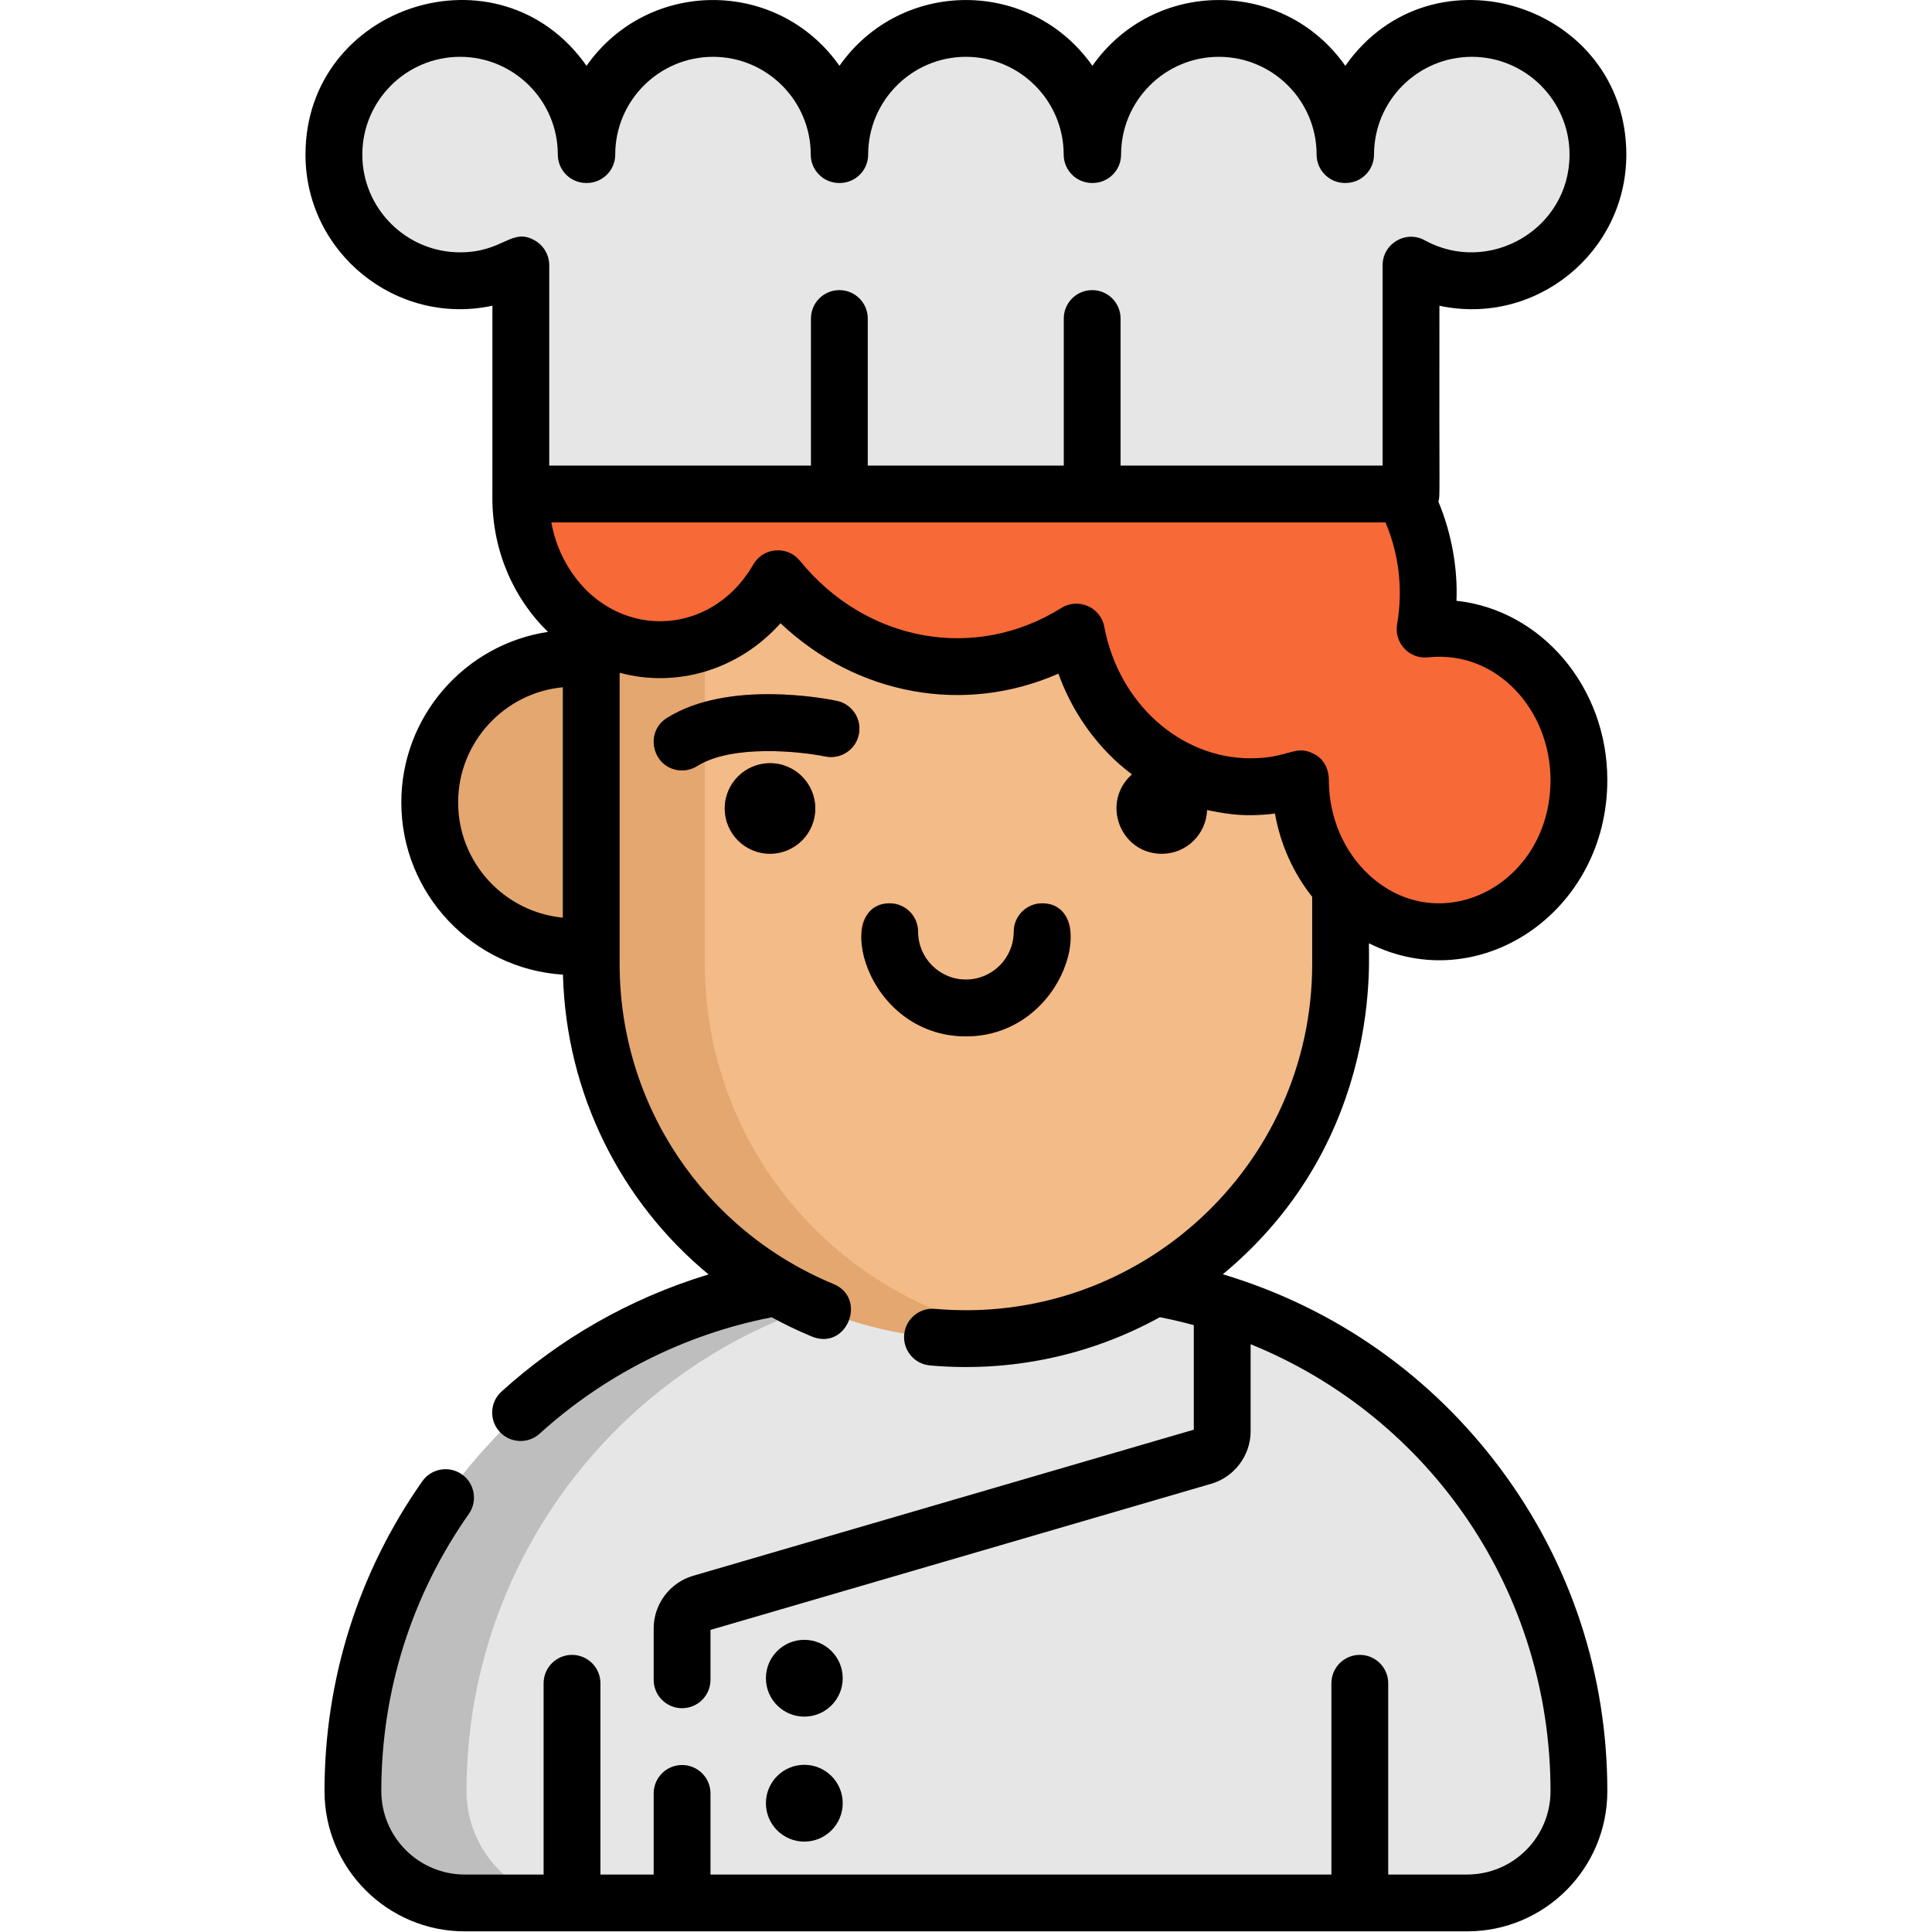 <svg xmlns="http://www.w3.org/2000/svg" height="589pt" viewBox="-93 0 589 589.197" width="589pt"><g id="surface1"><path d="M 388.418 546.23 C 388.418 555.641 384.605 564.18 378.426 570.348 C 372.258 576.527 363.723 580.34 354.309 580.34 L 48.637 580.34 C 29.797 580.34 14.527 565.066 14.527 546.23 C 14.527 503.191 31.969 464.23 60.176 436.027 C 77.629 418.57 99.207 405.242 123.312 397.621 C 138.164 392.918 153.977 390.379 170.379 390.379 L 232.566 390.379 C 245.816 390.379 258.695 392.027 270.973 395.16 C 273.895 395.887 276.781 396.719 279.637 397.621 C 282.559 398.543 285.445 399.551 288.301 400.645 C 346.859 423.066 388.418 479.789 388.418 546.23 Z M 388.418 546.23 " style=" stroke:none;fill-rule:nonzero;fill:rgb(74.51%,74.51%,74.51%);fill-opacity:1;"></path><path d="M 388.418 546.23 C 388.418 555.641 384.605 564.18 378.426 570.348 C 372.258 576.527 363.723 580.34 354.309 580.34 L 83.289 580.34 C 64.449 580.34 49.18 565.066 49.18 546.23 C 49.18 503.191 66.621 464.23 94.828 436.027 C 112.281 418.57 133.855 405.242 157.961 397.621 C 172.816 392.918 188.629 390.379 205.031 390.379 L 232.566 390.379 C 245.816 390.379 258.695 392.027 270.973 395.16 C 273.895 395.887 276.781 396.719 279.637 397.621 C 282.559 398.543 285.445 399.551 288.301 400.645 C 346.859 423.066 388.418 479.789 388.418 546.23 Z M 388.418 546.23 " style=" stroke:none;fill-rule:nonzero;fill:rgb(90.196%,90.196%,90.196%);fill-opacity:1;"></path><path d="M 125.859 244.719 C 125.859 268.992 106.18 288.672 81.906 288.672 C 57.633 288.672 37.957 268.992 37.957 244.719 C 37.957 220.445 57.633 200.77 81.906 200.77 C 106.18 200.77 125.859 220.445 125.859 244.719 Z M 125.859 244.719 " style=" stroke:none;fill-rule:nonzero;fill:rgb(89.02%,65.49%,43.529%);fill-opacity:1;"></path><path d="M 315.742 194.062 L 315.742 293.965 C 315.742 351.188 273.688 398.578 218.801 406.93 C 213.152 407.785 207.363 408.234 201.473 408.234 C 138.359 408.234 87.203 357.078 87.203 293.965 L 87.203 194.062 C 87.203 162.508 99.988 133.945 120.664 113.258 C 141.352 92.582 169.918 79.793 201.473 79.793 C 207.363 79.793 213.148 80.246 218.801 81.102 C 273.688 89.453 315.742 136.844 315.742 194.062 Z M 315.742 194.062 " style=" stroke:none;fill-rule:nonzero;fill:rgb(89.02%,65.49%,43.529%);fill-opacity:1;"></path><path d="M 315.742 194.062 L 315.742 293.965 C 315.742 351.188 273.688 398.578 218.801 406.93 C 163.91 398.578 121.855 351.188 121.855 293.965 L 121.855 194.062 C 121.855 162.508 134.641 133.945 155.316 113.258 C 172.148 96.438 194.188 84.844 218.801 81.102 C 273.688 89.453 315.742 136.844 315.742 194.062 Z M 315.742 194.062 " style=" stroke:none;fill-rule:nonzero;fill:rgb(94.902%,73.333%,53.333%);fill-opacity:1;"></path><path d="M 224.723 275.48 C 219.938 275.48 216.062 279.359 216.062 284.145 C 216.062 292.188 209.516 298.734 201.473 298.734 C 193.43 298.734 186.887 292.188 186.887 284.145 C 186.887 279.359 183.008 275.48 178.223 275.48 C 173.438 275.48 169.559 279.359 169.559 284.145 C 169.559 301.742 183.875 316.059 201.473 316.059 C 219.07 316.059 233.387 301.742 233.387 284.145 C 233.387 279.359 229.508 275.48 224.723 275.48 Z M 224.723 275.48 " style=" stroke:none;fill-rule:nonzero;fill:rgb(96.863%,41.176%,21.569%);fill-opacity:1;"></path><path d="M 275.027 246.559 C 275.027 254.184 268.844 260.371 261.215 260.371 C 253.586 260.371 247.402 254.184 247.402 246.559 C 247.402 238.93 253.586 232.746 261.215 232.746 C 268.844 232.746 275.027 238.93 275.027 246.559 Z M 275.027 246.559 " style=" stroke:none;fill-rule:nonzero;fill:rgb(96.863%,41.176%,21.569%);fill-opacity:1;"></path><path d="M 155.543 246.559 C 155.543 254.184 149.359 260.371 141.73 260.371 C 134.102 260.371 127.918 254.184 127.918 246.559 C 127.918 238.93 134.102 232.746 141.73 232.746 C 149.359 232.746 155.543 238.93 155.543 246.559 Z M 155.543 246.559 " style=" stroke:none;fill-rule:nonzero;fill:rgb(96.863%,41.176%,21.569%);fill-opacity:1;"></path><path d="M 162.109 213.738 C 158.766 213.043 128.887 207.262 110.301 218.953 C 106.25 221.5 105.031 226.848 107.578 230.898 C 109.227 233.52 112.039 234.953 114.918 234.953 C 116.496 234.953 118.09 234.523 119.523 233.625 C 130.293 226.848 151.371 229.219 158.586 230.703 C 163.254 231.672 167.848 228.672 168.82 223.988 C 169.797 219.305 166.793 214.715 162.109 213.738 Z M 162.109 213.738 " style=" stroke:none;fill-rule:nonzero;fill:rgb(96.863%,41.176%,21.569%);fill-opacity:1;"></path><path d="M 388.418 237.875 C 388.418 263.43 369.41 284.145 345.961 284.145 C 322.512 284.145 303.504 263.43 303.504 237.875 L 303.504 237.539 C 298.672 239.074 293.562 239.922 288.262 239.922 C 262.078 239.922 240.219 219.672 235.168 192.758 C 224.461 199.457 212.062 203.301 198.84 203.301 C 177.07 203.301 157.523 192.934 144.129 176.484 C 136.605 189.488 123.324 198.137 108.176 198.137 C 84.727 198.137 65.719 177.422 65.719 151.867 C 65.719 151.469 65.719 151.059 65.73 150.656 L 334.844 150.656 C 339.688 159.492 342.461 169.824 342.461 180.855 C 342.461 184.621 342.129 188.289 341.508 191.859 C 342.977 191.695 344.461 191.609 345.961 191.609 C 369.41 191.609 388.418 212.32 388.418 237.875 Z M 388.418 237.875 " style=" stroke:none;fill-rule:nonzero;fill:rgb(96.863%,41.176%,21.569%);fill-opacity:1;"></path><path d="M 394.219 47.141 C 394.219 68.395 376.996 85.617 355.742 85.617 C 349.02 85.617 342.715 83.895 337.215 80.871 L 337.215 150.656 L 65.73 150.656 L 65.73 80.871 C 60.234 83.895 53.926 85.617 47.203 85.617 C 25.953 85.617 8.73 68.395 8.73 47.141 C 8.73 25.887 25.953 8.668 47.203 8.668 C 68.457 8.668 85.68 25.891 85.68 47.141 L 85.863 47.141 C 85.863 25.891 103.086 8.668 124.34 8.668 C 145.594 8.668 162.816 25.891 162.816 47.141 L 163 47.141 C 163 25.891 180.223 8.668 201.477 8.668 C 222.727 8.668 239.949 25.891 239.949 47.141 L 240.137 47.141 C 240.137 25.891 257.359 8.668 278.609 8.668 C 299.863 8.668 317.086 25.891 317.086 47.141 L 317.27 47.141 C 317.27 25.891 334.492 8.668 355.746 8.668 C 376.996 8.668 394.219 25.887 394.219 47.141 Z M 394.219 47.141 " style=" stroke:none;fill-rule:nonzero;fill:rgb(90.196%,90.196%,90.196%);fill-opacity:1;"></path><path d="M 397.082 237.875 C 397.082 209.438 376.879 185.992 351.074 183.219 C 351.488 173.859 349.746 162.934 345.555 152.98 C 346.16 150.824 345.762 153.262 345.879 93.242 C 375.191 99.523 402.879 77.062 402.879 47.141 C 402.879 1.508 343.754 -17.691 317.176 20.066 C 298.328 -6.711 258.84 -6.641 240.043 20.066 C 221.195 -6.711 181.707 -6.641 162.906 20.066 C 144.059 -6.711 104.57 -6.641 85.773 20.066 C 59.191 -17.699 0.066 1.516 0.066 47.141 C 0.066 77.133 27.816 99.508 57.07 93.238 C 57.07 190.707 57.059 131.305 57.059 151.871 C 57.059 168.055 63.605 182.629 74.016 192.703 C 48.742 196.512 29.289 218.391 29.289 244.715 C 29.289 272.617 51.121 295.512 78.586 297.234 C 79.523 333.34 96.051 366.398 122.988 388.656 C 98.762 395.996 77.328 408.516 59.84 424.383 C 56.293 427.594 56.027 433.078 59.25 436.613 C 62.461 440.16 67.949 440.426 71.484 437.215 C 90.812 419.672 115.16 407.012 142.242 401.73 C 146.168 403.879 150.234 405.832 154.438 407.578 C 165.203 412.043 171.527 395.887 161.082 391.578 C 121.758 375.285 95.867 337.129 95.867 293.965 C 95.867 273.312 95.867 222.742 95.867 205.176 C 112.938 209.781 131.918 204.605 144.934 190.07 C 168.23 212.098 201 218.051 229.68 205.441 C 237.117 226.039 251.391 235.453 252.113 236.188 C 242.598 244.547 248.449 260.371 261.215 260.371 C 268.68 260.371 274.746 254.445 275.004 247.043 C 278.906 247.73 285.117 249.449 295.727 248.109 C 297.41 257.672 301.418 266.371 307.078 273.496 L 307.078 293.965 C 307.078 355.883 253.844 404.645 192.035 399.156 C 187.301 398.73 183.062 402.25 182.645 407.023 C 182.23 411.793 185.754 415.996 190.512 416.414 C 214.715 418.57 239.062 413.59 260.613 401.707 C 264.102 402.383 267.551 403.195 270.973 404.117 L 270.973 436.004 L 118.254 480.574 C 111.184 482.645 106.25 489.215 106.25 496.586 L 106.25 512.281 C 106.25 517.074 110.121 520.945 114.914 520.945 C 119.695 520.945 123.578 517.074 123.578 512.281 L 123.578 497.07 L 276.297 452.496 C 283.355 450.441 288.301 443.855 288.301 436.5 L 288.301 409.941 C 343.469 432.383 379.758 485.746 379.758 546.227 C 379.758 560.277 368.387 571.672 354.312 571.672 L 330.262 571.672 L 330.262 513.344 C 330.262 508.559 326.383 504.68 321.598 504.68 C 316.812 504.68 312.938 508.559 312.938 513.344 L 312.938 571.672 L 123.578 571.672 L 123.578 546.93 C 123.578 542.148 119.695 538.27 114.914 538.27 C 110.121 538.27 106.25 542.148 106.25 546.93 L 106.25 571.672 L 90.012 571.672 L 90.012 513.344 C 90.012 508.559 86.133 504.68 81.348 504.68 C 76.562 504.68 72.684 508.559 72.684 513.344 L 72.684 571.672 L 48.637 571.672 C 34.602 571.672 23.191 560.262 23.191 546.227 C 23.191 515.758 32.422 486.535 49.875 461.699 C 52.621 457.785 51.676 452.379 47.762 449.633 C 43.844 446.883 38.441 447.828 35.691 451.734 C 16.184 479.5 5.867 512.176 5.867 546.23 C 5.867 569.816 25.055 589 48.641 589 C 94.355 589 320.426 589 354.312 589 C 377.945 589 397.086 569.895 397.086 546.23 C 397.086 510.559 385.859 476.637 364.641 448.105 C 343.688 419.945 314.531 399.02 279.824 388.609 C 329.762 347.23 323.949 289.746 324.41 287.68 C 357.914 304.523 397.082 278.203 397.082 237.875 Z M 70.133 73.406 C 62.953 69.156 60.551 76.953 47.203 76.953 C 30.77 76.953 17.395 63.578 17.395 47.141 C 17.395 30.703 30.77 17.328 47.203 17.328 C 63.641 17.328 77.016 30.703 77.016 47.141 C 77.016 51.926 80.898 55.805 85.68 55.805 L 85.863 55.805 C 90.648 55.805 94.527 51.926 94.527 47.141 C 94.527 30.703 107.902 17.328 124.34 17.328 C 140.777 17.328 154.152 30.703 154.152 47.141 C 154.152 51.926 158.031 55.805 162.816 55.805 L 163 55.805 C 167.781 55.805 171.664 51.926 171.664 47.141 C 171.664 30.703 185.039 17.328 201.477 17.328 C 217.91 17.328 231.289 30.703 231.289 47.141 C 231.289 51.926 235.168 55.805 239.949 55.805 L 240.137 55.805 C 244.918 55.805 248.797 51.926 248.797 47.141 C 248.797 30.703 262.172 17.328 278.609 17.328 C 295.047 17.328 308.422 30.703 308.422 47.141 C 308.422 51.926 312.305 55.805 317.086 55.805 L 317.27 55.805 C 322.055 55.805 325.934 51.926 325.934 47.141 C 325.934 30.703 339.309 17.328 355.746 17.328 C 372.184 17.328 385.559 30.703 385.559 47.141 C 385.559 69.977 360.957 84.043 341.398 73.281 C 335.602 70.098 328.555 74.309 328.555 80.871 L 328.555 141.996 C 312.621 141.996 264.539 141.996 248.641 141.996 L 248.641 97.141 C 248.641 92.355 244.766 88.477 239.98 88.477 C 235.195 88.477 231.316 92.355 231.316 97.141 L 231.316 141.996 L 171.543 141.996 L 171.543 97.141 C 171.543 92.355 167.664 88.477 162.879 88.477 C 158.094 88.477 154.215 92.355 154.215 97.141 L 154.215 141.996 C 110.348 141.996 150.09 141.996 74.398 141.996 L 74.398 80.871 C 74.395 77.809 72.777 74.969 70.133 73.406 Z M 78.543 279.852 C 60.66 278.152 46.617 263.043 46.617 244.715 C 46.617 226.395 60.66 211.289 78.543 209.59 Z M 312.16 237.875 C 312.125 237.758 312.449 231.949 307.078 229.664 C 301.711 227.172 299.719 231.258 288.266 231.258 C 266.793 231.258 248.047 214.395 243.68 191.168 C 243.16 188.348 241.277 185.969 238.645 184.824 C 236.02 183.672 233.004 183.891 230.57 185.414 C 204.328 201.84 171.105 195.906 150.848 171.012 C 147.039 166.344 139.691 166.867 136.629 172.156 C 123.418 195 93.906 195.121 80.332 173.148 C 77.777 169.059 75.953 164.371 75.043 159.32 C 126.945 159.32 277.555 159.32 329.43 159.32 C 333.488 168.793 334.828 179.621 332.977 190.383 C 331.98 196.02 336.715 201.129 342.457 200.465 C 363.348 198.234 379.754 216.516 379.754 237.879 C 379.754 269.797 346.203 286.973 324.406 266.812 C 316.934 259.914 312.16 249.508 312.16 237.875 Z M 312.16 237.875 " style=" stroke:none;fill-rule:nonzero;fill:rgb(0%,0%,0%);fill-opacity:1;"></path><path d="M 224.723 275.48 C 219.938 275.48 216.062 279.359 216.062 284.145 C 216.062 292.188 209.516 298.734 201.473 298.734 C 193.43 298.734 186.887 292.188 186.887 284.145 C 186.887 279.359 183.008 275.48 178.223 275.48 C 160.602 275.48 170.68 316.059 201.473 316.059 C 232.145 316.059 242.516 275.48 224.723 275.48 Z M 224.723 275.48 " style=" stroke:none;fill-rule:nonzero;fill:rgb(0%,0%,0%);fill-opacity:1;"></path><path d="M 155.543 246.559 C 155.543 254.184 149.359 260.371 141.73 260.371 C 134.102 260.371 127.918 254.184 127.918 246.559 C 127.918 238.93 134.102 232.746 141.73 232.746 C 149.359 232.746 155.543 238.93 155.543 246.559 Z M 155.543 246.559 " style=" stroke:none;fill-rule:nonzero;fill:rgb(0%,0%,0%);fill-opacity:1;"></path><path d="M 168.82 223.988 C 169.797 219.305 166.793 214.715 162.109 213.738 C 158.762 213.043 128.887 207.262 110.297 218.953 C 102.961 223.57 106.25 234.953 114.918 234.953 C 116.492 234.953 118.09 234.523 119.52 233.625 C 130.293 226.848 151.367 229.219 158.582 230.703 C 163.254 231.672 167.848 228.668 168.82 223.988 Z M 168.82 223.988 " style=" stroke:none;fill-rule:nonzero;fill:rgb(0%,0%,0%);fill-opacity:1;"></path><path d="M 163.902 511.805 C 163.902 518.273 158.656 523.516 152.191 523.516 C 145.723 523.516 140.48 518.273 140.48 511.805 C 140.48 505.336 145.723 500.094 152.191 500.094 C 158.656 500.094 163.902 505.336 163.902 511.805 Z M 163.902 511.805 " style=" stroke:none;fill-rule:nonzero;fill:rgb(0%,0%,0%);fill-opacity:1;"></path><path d="M 163.902 549.922 C 163.902 556.387 158.656 561.633 152.191 561.633 C 145.723 561.633 140.48 556.387 140.48 549.922 C 140.48 543.453 145.723 538.211 152.191 538.211 C 158.656 538.211 163.902 543.453 163.902 549.922 Z M 163.902 549.922 " style=" stroke:none;fill-rule:nonzero;fill:rgb(0%,0%,0%);fill-opacity:1;"></path></g></svg>